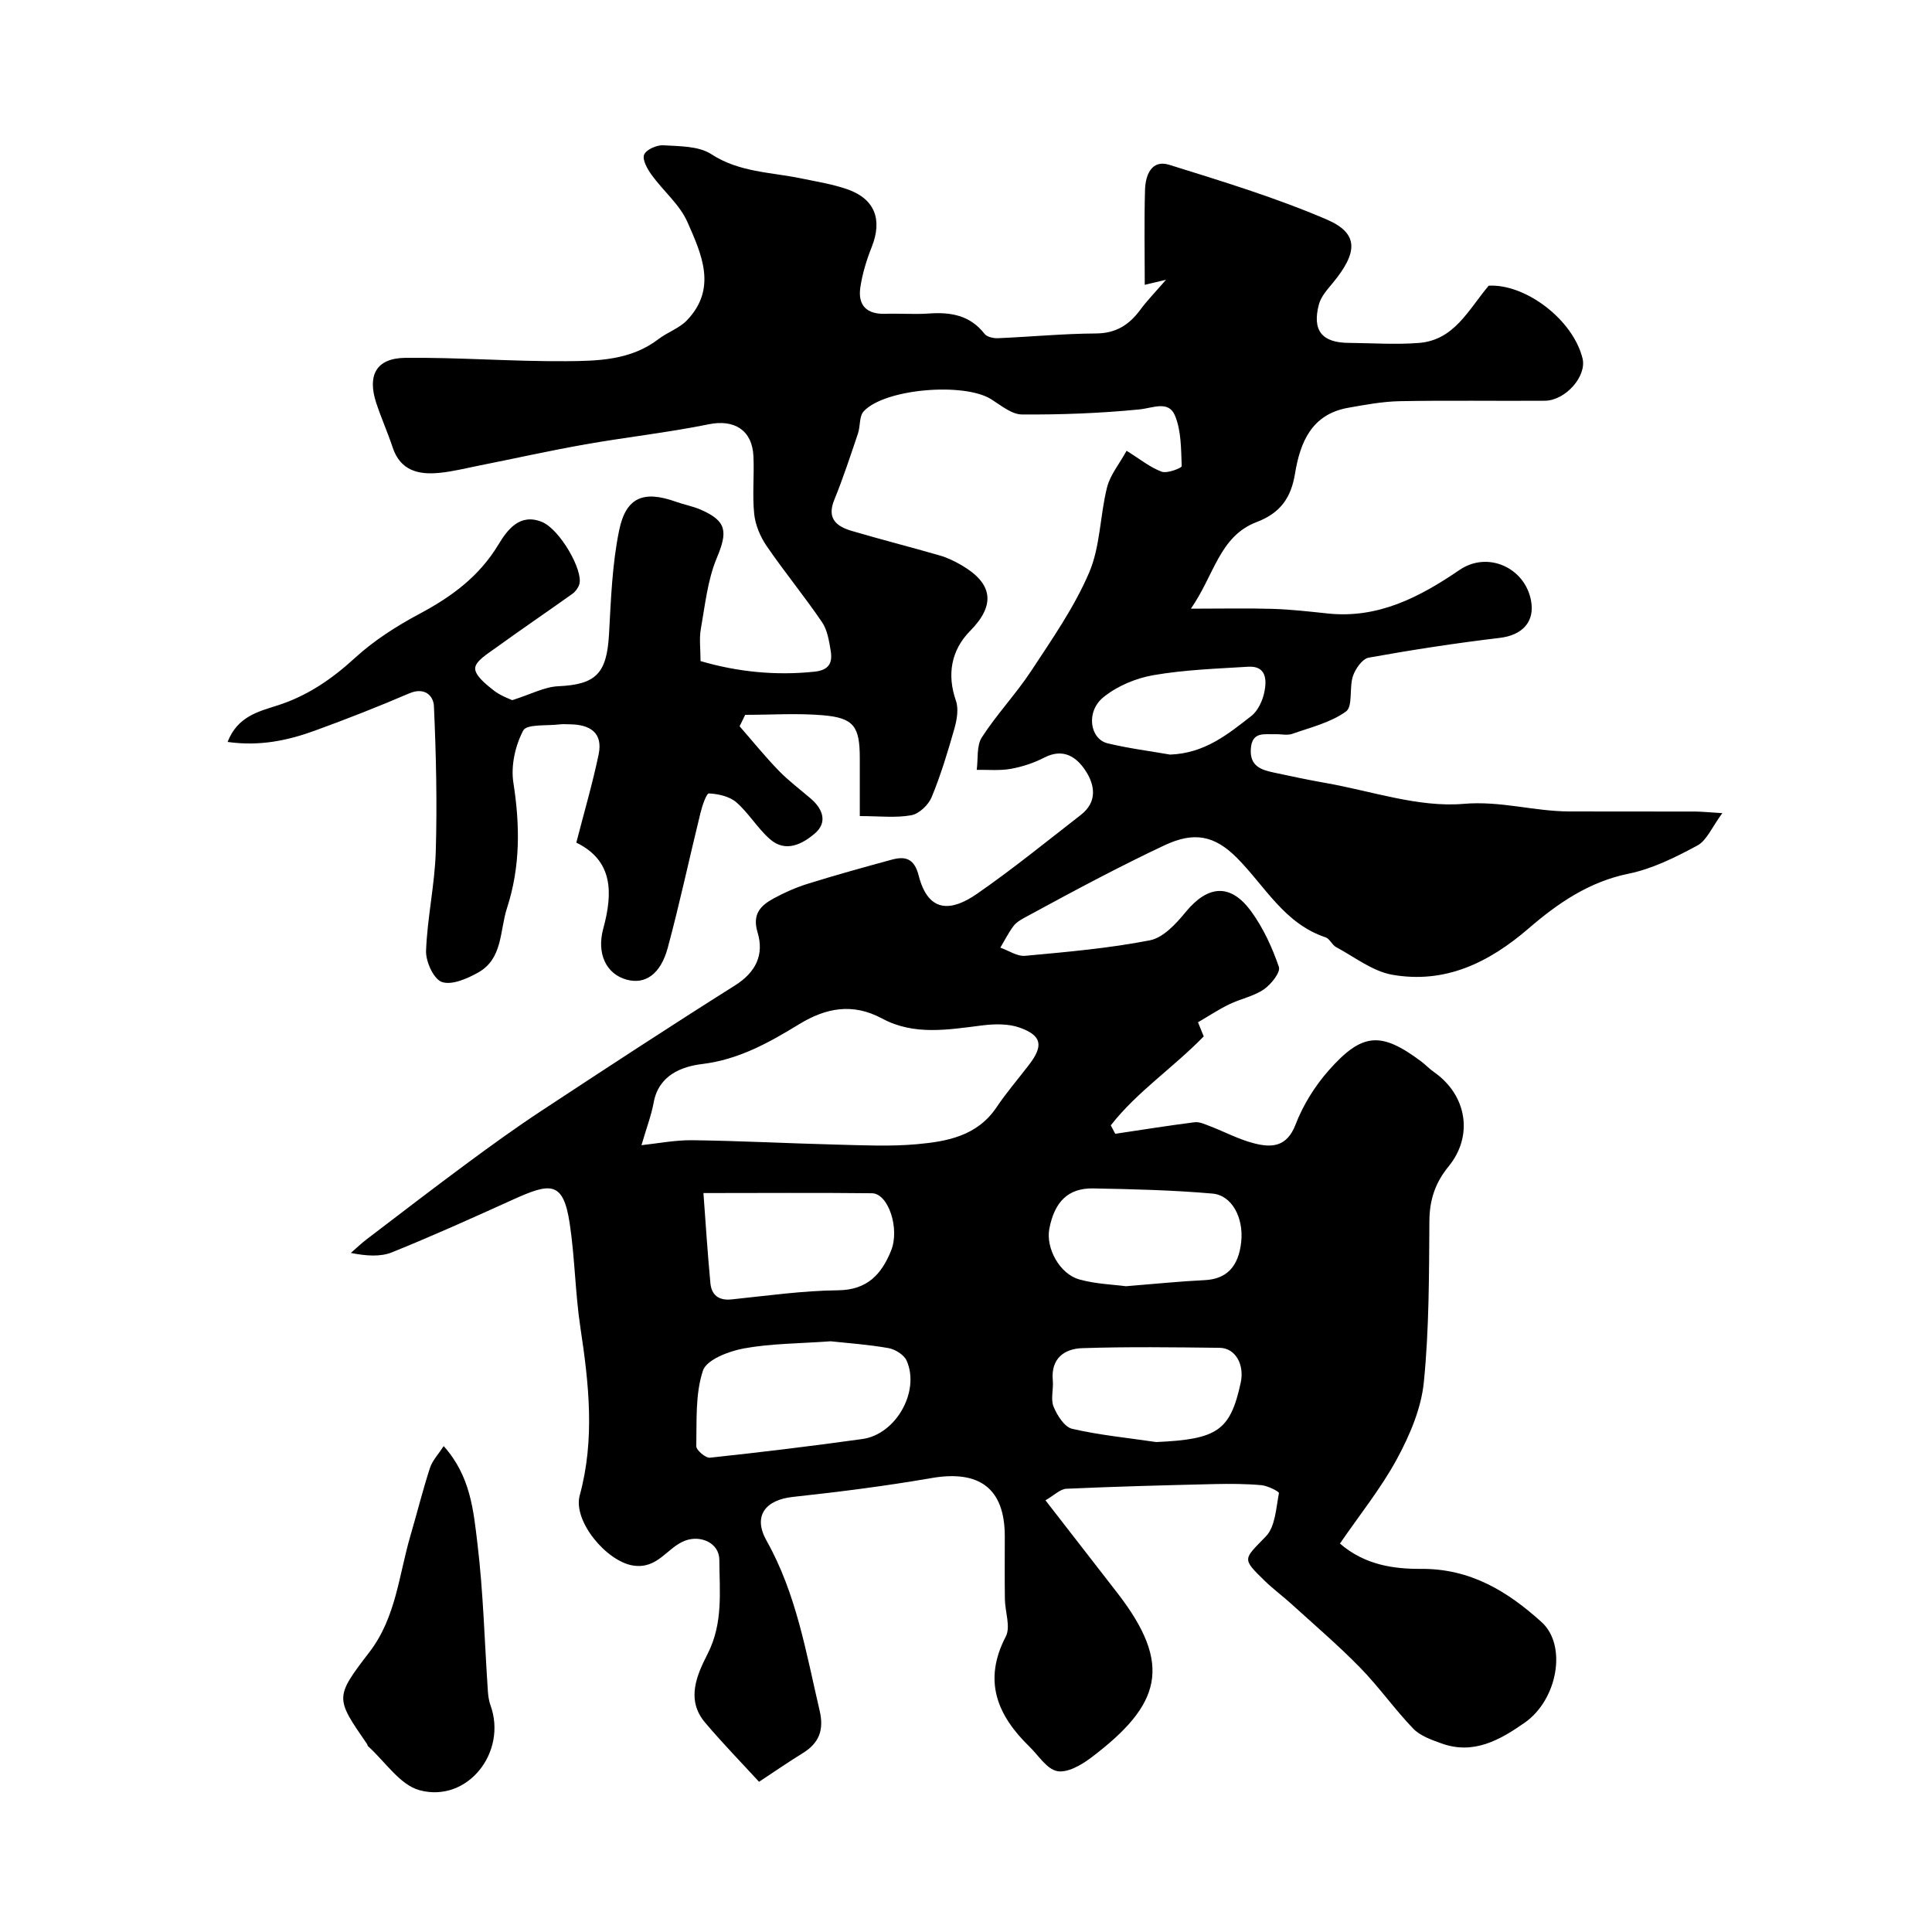 <svg enable-background="new 0 0 400 400" viewBox="0 0 400 400" xmlns="http://www.w3.org/2000/svg"><path d="m241.42 57.92c-1.93.46-2.96.71-4.41 1.05 0-6.79-.14-13.28.06-19.77.1-2.95 1.35-6.22 5.01-5.08 10.97 3.42 22.03 6.79 32.57 11.31 6.68 2.86 6.54 6.78 1.29 13.15-1.11 1.35-2.42 2.78-2.86 4.39-1.46 5.45.6 7.98 6.15 8.02 4.85.04 9.73.39 14.55.01 7.31-.58 10.19-6.81 14.44-11.85 7.62-.42 17.47 7.03 19.43 15.07.89 3.67-3.52 8.72-7.83 8.75-10 .07-20-.1-30 .09-3.58.07-7.17.74-10.71 1.37-7.55 1.34-9.92 7.12-10.99 13.62-.81 4.97-2.99 8.15-7.95 10.04-7.7 2.92-8.76 10.97-13.61 17.93 6.73 0 11.85-.12 16.97.04 3.78.12 7.55.55 11.31.95 10.5 1.12 19.08-3.38 27.36-9.02 5.75-3.92 13.43-.55 14.77 6.28.87 4.47-1.8 7.25-6.48 7.8-9.08 1.08-18.12 2.47-27.12 4.09-1.31.24-2.75 2.3-3.26 3.82-.8 2.39.02 6.27-1.43 7.32-3.18 2.3-7.33 3.3-11.15 4.64-1.04.36-2.31.03-3.48.07-2.24.08-4.84-.64-5.08 3.04-.24 3.66 2.23 4.36 4.9 4.93 3.51.75 7.02 1.5 10.55 2.12 9.54 1.67 19.25 5.12 28.59 4.33 7.67-.66 14.55 1.54 21.81 1.57 8.67.03 17.33 0 26 .02 1.31 0 2.62.14 5.77.33-2.17 2.93-3.21 5.64-5.16 6.7-4.51 2.43-9.3 4.83-14.26 5.84-8.19 1.67-14.68 6.15-20.65 11.3-8.27 7.14-17.34 11.54-28.27 9.62-4.08-.72-7.79-3.67-11.62-5.72-.85-.45-1.32-1.73-2.17-2.02-8.54-2.82-12.56-10.61-18.36-16.45-4.68-4.7-8.9-5.46-14.96-2.63-4.42 2.07-8.78 4.27-13.12 6.51-5.34 2.77-10.63 5.63-15.91 8.5-.85.46-1.76 1.02-2.32 1.78-1.02 1.38-1.8 2.94-2.68 4.42 1.72.6 3.5 1.85 5.15 1.69 8.64-.8 17.32-1.55 25.82-3.21 2.76-.54 5.42-3.43 7.4-5.85 4.61-5.6 9.3-6.01 13.59-.1 2.49 3.42 4.33 7.45 5.71 11.46.38 1.12-1.63 3.64-3.13 4.66-2.1 1.43-4.8 1.94-7.13 3.07-2.19 1.06-4.24 2.42-6.49 3.73.53 1.31 1.07 2.63 1.19 2.92-6.39 6.57-13.82 11.46-19.24 18.42.31.58.61 1.16.92 1.75 5.47-.82 10.93-1.69 16.41-2.39 1.01-.13 2.15.41 3.17.8 3.03 1.16 5.95 2.73 9.07 3.54 3.66.96 6.87.86 8.68-3.86 1.55-4.04 4-7.97 6.87-11.22 6.96-7.87 10.84-8.05 19.13-1.86.92.69 1.72 1.56 2.66 2.21 6.79 4.73 8.23 13.18 3.02 19.54-2.76 3.37-3.94 6.91-3.97 11.29-.08 11.13-.04 22.31-1.15 33.37-.54 5.44-2.9 10.97-5.55 15.87-3.3 6.1-7.74 11.59-11.82 17.55 5.2 4.48 11.21 5.27 16.84 5.24 10.2-.07 17.92 4.69 24.92 11.03 5.3 4.8 3.31 16.04-3.5 20.81-5.11 3.57-10.57 6.69-17.2 4.31-2.08-.75-4.43-1.56-5.89-3.08-3.87-4.02-7.1-8.65-11-12.63-4.5-4.61-9.42-8.81-14.19-13.15-1.82-1.66-3.82-3.12-5.58-4.84-4.78-4.67-4.38-4.36.27-9.18 1.95-2.02 2.1-5.86 2.7-8.95.06-.33-2.31-1.53-3.62-1.65-3.21-.29-6.46-.3-9.69-.23-10.24.24-20.48.51-30.7.97-1.29.06-2.51 1.35-4.33 2.39 5.13 6.61 10.02 12.9 14.9 19.2 11.51 14.88 9.09 23.13-5.52 34.14-1.97 1.49-4.87 3.14-6.95 2.73-2.16-.42-3.86-3.23-5.72-5.04-6.69-6.51-9.7-13.64-4.92-22.83 1.04-2-.16-5.13-.19-7.75-.06-4.33-.02-8.67-.02-13 0-9.88-5.23-13.78-15.19-12.05-9.5 1.65-19.09 2.86-28.68 3.9-5.67.61-8.34 3.92-5.46 9.05 6.2 11.03 8.19 23.21 11 35.21.93 3.98-.1 6.7-3.5 8.79-2.92 1.8-5.74 3.75-9.05 5.93-3.65-3.98-7.56-7.99-11.17-12.26-4.06-4.8-1.63-9.98.56-14.3 3.22-6.36 2.42-12.88 2.39-19.41-.02-3.45-3.83-5.18-7.1-3.95-3.71 1.4-5.62 5.93-10.74 5.15-5.49-.84-12.52-9.2-11.06-14.54 3.16-11.58 1.9-23.08.14-34.69-1.08-7.13-1.14-14.41-2.21-21.54-1.34-8.96-4.01-8.51-11.88-4.94-8.25 3.74-16.5 7.46-24.9 10.85-2.42.98-5.32.77-8.54.14 1.09-.95 2.14-1.97 3.29-2.84 6.89-5.25 13.76-10.54 20.73-15.69 5.05-3.73 10.15-7.42 15.39-10.87 13.31-8.76 26.63-17.49 40.11-25.98 4.37-2.75 6.08-6.39 4.68-11.01-1.14-3.78.65-5.55 3.34-7.01 2.27-1.24 4.69-2.3 7.17-3.07 5.72-1.78 11.49-3.38 17.26-4.95 2.88-.79 4.69-.22 5.59 3.28 2.01 7.86 6.82 7.43 12.07 3.79 7.39-5.12 14.38-10.81 21.49-16.33 3.48-2.7 2.97-6.2.92-9.27-1.92-2.87-4.64-4.58-8.47-2.61-2.15 1.11-4.55 1.9-6.93 2.33-2.29.41-4.7.17-7.06.21.31-2.27-.06-4.99 1.06-6.73 3.1-4.8 7.1-9.01 10.24-13.79 4.32-6.57 8.9-13.14 11.97-20.31 2.33-5.42 2.24-11.84 3.72-17.69.64-2.53 2.5-4.76 4.04-7.54 2.82 1.75 4.89 3.46 7.27 4.33 1.15.42 4.15-.77 4.14-1.15-.14-3.54-.08-7.34-1.41-10.5s-4.56-1.52-7.39-1.24c-8.05.79-16.18 1.1-24.28 1.04-2.13-.01-4.34-1.88-6.36-3.15-5.62-3.54-22.07-2.2-26.41 2.51-.93 1.01-.67 3.06-1.17 4.56-1.56 4.61-3.07 9.25-4.91 13.75-1.61 3.92.5 5.52 3.62 6.44 6.06 1.79 12.2 3.34 18.27 5.1 1.55.45 3.05 1.18 4.44 1.99 6.53 3.8 7.1 8.24 1.8 13.61-3.98 4.03-4.81 9.12-2.95 14.44.59 1.69.21 3.93-.3 5.75-1.37 4.81-2.82 9.63-4.73 14.25-.66 1.6-2.6 3.44-4.22 3.73-3.21.58-6.61.17-10.65.17 0-4.14 0-8.07 0-11.99 0-6.55-1.22-8.33-7.58-8.88-5.35-.46-10.76-.09-16.15-.09-.38.79-.77 1.58-1.15 2.37 2.68 3.07 5.25 6.25 8.09 9.18 2.05 2.12 4.45 3.9 6.69 5.83 2.5 2.17 3.44 4.93.78 7.19-2.57 2.19-6.03 4.02-9.28 1.17-2.58-2.26-4.39-5.4-6.97-7.64-1.41-1.22-3.72-1.73-5.66-1.83-.52-.03-1.39 2.55-1.75 4.02-2.29 9.3-4.28 18.67-6.77 27.91-1.49 5.54-4.7 7.67-8.5 6.63-4.24-1.15-6.28-5.37-4.86-10.58 2.02-7.41 2.05-14.08-5.58-17.79 1.64-6.37 3.37-12.26 4.62-18.26.95-4.56-1.86-6.21-6-6.24-.67 0-1.34-.07-2 .01-2.65.34-6.87-.11-7.61 1.27-1.66 3.13-2.59 7.33-2.04 10.81 1.38 8.83 1.46 17.4-1.32 25.95-1.53 4.7-.84 10.5-6 13.37-2.26 1.26-5.44 2.65-7.48 1.94-1.7-.59-3.36-4.22-3.28-6.44.25-6.86 1.8-13.68 2.01-20.54.3-10.03.07-20.09-.38-30.12-.1-2.19-1.94-4.01-5.1-2.66-6.43 2.76-12.95 5.32-19.52 7.71-5.65 2.06-11.47 3.29-18.1 2.35 2.06-5.3 6.45-6.31 10.25-7.53 6.28-2 11.33-5.48 16.15-9.89 3.93-3.6 8.59-6.57 13.31-9.09 6.65-3.54 12.38-7.74 16.36-14.35 1.85-3.07 4.44-6.56 9.01-4.69 3.72 1.52 8.64 10.11 7.73 12.95-.24.74-.81 1.5-1.44 1.95-5.28 3.76-10.65 7.41-15.9 11.21-1.65 1.19-4.15 2.71-4.21 4.17-.07 1.49 2.2 3.32 3.79 4.57 1.51 1.19 3.46 1.84 3.88 2.05 3.88-1.22 6.66-2.75 9.51-2.88 7.82-.36 10.07-2.6 10.53-10.77.4-7.2.65-14.5 2.1-21.52 1.43-6.92 5.12-8.28 11.78-5.9 1.68.6 3.48.92 5.11 1.63 5.44 2.38 5.6 4.57 3.31 10.04-1.9 4.55-2.41 9.72-3.29 14.66-.36 2.03-.06 4.19-.06 6.65 7.5 2.2 15.44 3.06 23.63 2.19 3.04-.33 3.71-1.9 3.32-4.31-.34-2.05-.69-4.32-1.81-5.96-3.65-5.36-7.79-10.4-11.46-15.75-1.31-1.91-2.33-4.33-2.57-6.61-.41-3.96.03-7.99-.16-11.99-.26-5.46-4.05-7.66-9.24-6.6-8.45 1.72-17.06 2.66-25.56 4.16-7.37 1.3-14.69 2.94-22.03 4.4-2.72.54-5.43 1.23-8.18 1.5-4.33.43-8.09-.44-9.69-5.28-1.02-3.08-2.36-6.06-3.38-9.15-1.91-5.78-.01-9.31 5.97-9.38 11.09-.12 22.2.77 33.29.69 6.62-.04 13.44-.19 19.16-4.57 1.85-1.42 4.27-2.22 5.85-3.85 6.4-6.63 3.05-13.79.14-20.4-1.6-3.62-5-6.42-7.39-9.72-.88-1.22-1.98-3.14-1.58-4.2.4-1.05 2.62-2.04 3.97-1.96 3.37.21 7.31.13 9.93 1.83 5.83 3.8 12.38 3.72 18.69 5.04 3.18.66 6.42 1.17 9.47 2.23 5.74 2 7.33 6.3 5.06 11.99-1.07 2.68-1.93 5.52-2.35 8.36-.54 3.69 1.33 5.57 5.18 5.44 3-.1 6.01.15 9-.06 4.53-.32 8.53.34 11.54 4.21.5.65 1.86.94 2.8.9 6.75-.29 13.5-.94 20.25-.98 4.12-.02 6.83-1.74 9.15-4.84 1.41-1.94 3.16-3.72 5.38-6.28zm-108.61 179.18c3.25-.34 6.93-1.08 10.6-1.03 9.95.13 19.89.66 29.83.91 5.51.14 11.07.41 16.54-.08 6.28-.56 12.53-1.69 16.53-7.63 2.05-3.05 4.46-5.85 6.7-8.77 3.05-3.96 2.74-6.07-1.86-7.73-2.36-.85-5.23-.79-7.79-.47-7.04.88-14.11 2.14-20.72-1.42-6.09-3.28-11.62-2.22-17.15 1.15-6.26 3.82-12.49 7.34-20.14 8.27-4.19.51-8.98 2.29-10.01 7.95-.5 2.71-1.51 5.34-2.53 8.85zm39.17 40.6c-6.52.47-12.35.45-17.99 1.48-3.11.57-7.71 2.33-8.46 4.61-1.6 4.84-1.26 10.37-1.37 15.62-.02.82 1.93 2.49 2.83 2.39 10.54-1.13 21.07-2.4 31.58-3.87 6.93-.97 11.95-9.87 9.14-16.22-.54-1.21-2.36-2.35-3.76-2.6-4.18-.74-8.45-1.03-11.97-1.41zm-26.34-30.69c.44 5.93.84 12.3 1.44 18.65.23 2.43 1.69 3.65 4.38 3.37 7.34-.76 14.7-1.81 22.06-1.89 6.06-.07 8.98-3.32 10.96-8.18 1.86-4.57-.55-11.87-3.95-11.91-11.24-.13-22.49-.04-34.89-.04zm87.47 19.29c6.13-.49 11.2-1.02 16.28-1.26 4.52-.21 7.07-2.74 7.6-8.03.48-4.88-1.91-9.53-5.95-9.89-8.21-.72-16.48-.92-24.73-1.07-5.16-.09-8 2.77-9.06 8.37-.75 3.97 2.11 9.32 6.2 10.47 3.42.96 7.08 1.06 9.66 1.41zm6.27 32.26c12.67-.56 15.33-2.35 17.49-12.26.83-3.79-1.1-7.22-4.36-7.25-9.48-.11-18.96-.24-28.43.07-3.73.12-6.54 2.14-6.11 6.68.17 1.81-.48 3.86.16 5.43.74 1.81 2.26 4.22 3.85 4.59 5.71 1.32 11.59 1.88 17.4 2.74zm2.87-142.33c7.2-.26 12.01-4.25 16.82-7.99 1.41-1.1 2.38-3.26 2.73-5.09.48-2.44.34-5.34-3.38-5.11-6.55.4-13.15.63-19.59 1.74-3.66.63-7.55 2.26-10.4 4.59-3.65 2.97-2.8 8.63.9 9.53 4.41 1.06 8.95 1.63 12.92 2.33z" fill="#000001"/><path d="m91.86 299.4c5.57 6.2 6.17 13.38 6.99 20.19 1.22 10.13 1.47 20.37 2.16 30.56.07.97.2 1.97.53 2.88 3.54 9.72-4.72 20.28-14.66 17.62-4.08-1.09-7.15-5.95-10.68-9.11-.11-.1-.11-.31-.2-.45-6.6-9.56-6.72-9.65.49-19.05 5.5-7.17 6.09-15.93 8.49-24.11 1.37-4.67 2.54-9.4 4.04-14.02.51-1.54 1.75-2.83 2.84-4.51z" fill="#000001"/></svg>